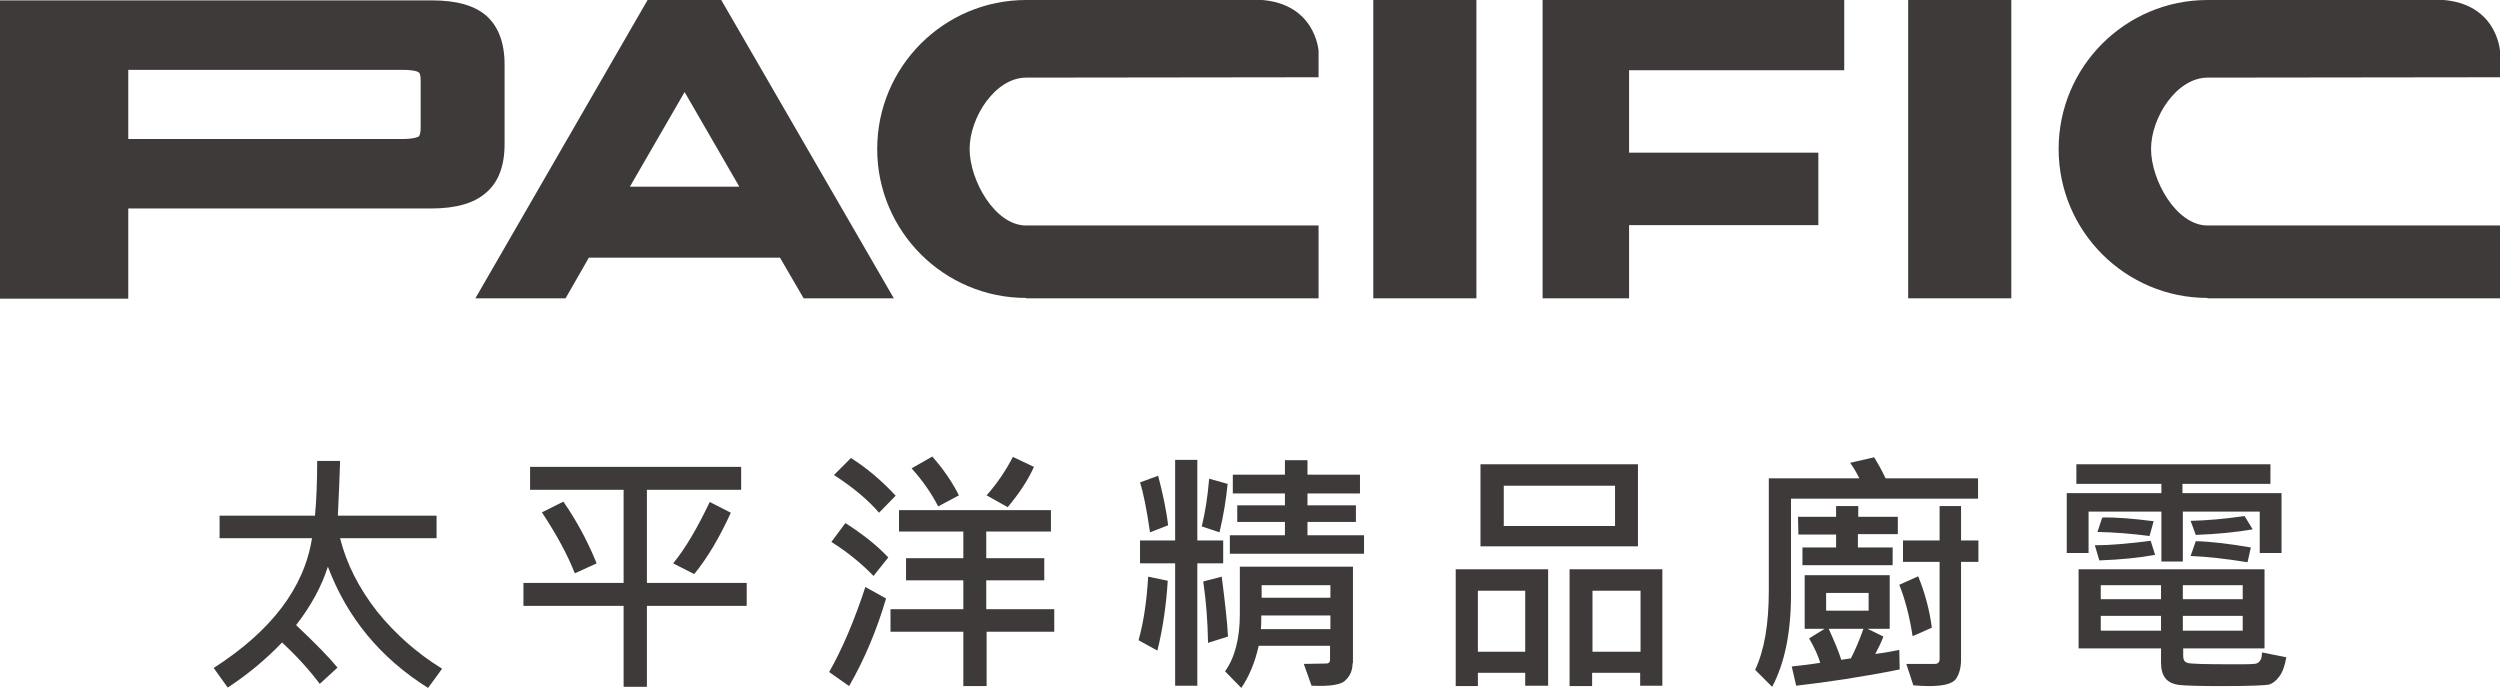<?xml version="1.0" encoding="utf-8"?>
<!-- Generator: Adobe Illustrator 25.0.1, SVG Export Plug-In . SVG Version: 6.00 Build 0)  -->
<svg version="1.1" id="圖層_1" xmlns="http://www.w3.org/2000/svg" xmlns:xlink="http://www.w3.org/1999/xlink" x="0px" y="0px"
	 viewBox="0 0 676.3 186.1" style="enable-background:new 0 0 676.3 186.1;" xml:space="preserve">
<style type="text/css">
	.st0{fill:#3E3A39;}
</style>
<path class="st0" d="M119.6,180.9l-3.8,5.2c-12.9-8.1-21.9-19-27.1-32.8c-1.7,5.3-4.5,10.5-8.6,15.8c5.3,5,9,8.8,11.2,11.5l-4.8,4.4
	c-2.7-3.6-6.1-7.4-10.2-11.2c-4.3,4.5-9.2,8.6-14.7,12.2l-3.8-5.3c15.6-10,24.5-21.7,26.6-35.1h-25v-6.1h25.8c0.4-4,0.6-9,0.6-14.8
	H92c-0.1,3.6-0.3,8.5-0.6,14.8h26.7v6.1H92c1.7,6.8,5,13.4,10,19.8C106.9,171.5,112.8,176.7,119.6,180.9z"/>
<path class="st0" d="M202,163.9h-27v21.9h-6.3v-21.9h-27.1v-6.2h27.1v-25.2h-25.3v-6.2h57.1v6.2H175v25.2h27V163.9z M161.4,152.4
	l-5.9,2.7c-2-5.1-5-10.6-8.9-16.5l5.8-2.9C155.8,140.6,158.9,146.2,161.4,152.4z M197.7,138.7c-3,6.6-6.3,12.2-9.9,16.6l-5.7-2.9
	c3.3-4,6.5-9.5,9.9-16.6L197.7,138.7z"/>
<path class="st0" d="M239.7,161.9c-2.5,8.5-5.8,16.4-10,23.7l-5.4-3.8c3.7-6.5,6.9-14.2,9.8-23L239.7,161.9z M240.3,150.8l-4,5
	c-3.3-3.4-7.1-6.5-11.4-9.2l3.8-5.1C233.4,144.5,237.3,147.6,240.3,150.8z M242.3,134.1l-4.5,4.6c-3-3.5-7.1-6.9-12.2-10.2l4.6-4.6
	C234.6,126.7,238.6,130.1,242.3,134.1z M285.3,170.9h-18.4v14.7h-6.3v-14.7h-19.7v-6.1h19.7V157h-15.5v-6h15.5v-7.2h-17.4v-5.8h41.1
	v5.8h-17.5v7.2h15.7v6h-15.7v7.8h18.4V170.9z M259.4,134l-5.6,3c-1.8-3.5-4.2-7-7.2-10.3l5.6-3.2C255.2,126.9,257.6,130.4,259.4,134
	z M279.7,126.3c-1.6,3.6-4,7.2-7.1,10.9l-5.7-3.2c3-3.4,5.3-6.9,7.1-10.4L279.7,126.3z"/>
<path class="st0" d="M315.9,157.1c-0.4,6.5-1.3,12.8-2.8,18.9l-5.1-2.8c1.3-4.6,2.2-10.3,2.6-17.2L315.9,157.1z M316,142.1l-4.9,1.9
	c-0.9-6.2-1.8-10.7-2.7-13.5l4.9-1.8C314.5,133.3,315.5,137.8,316,142.1z M330.9,152.4h-7v33.1h-6v-33.1h-9.5v-6.2h9.5v-21.8h6v21.8
	h7V152.4z M332.1,130.9c-0.4,4.1-1.1,8.5-2.2,13.1l-4.8-1.6c0.9-3.7,1.6-8,2-12.9L332.1,130.9z M332.2,172.2l-5.4,1.7
	c-0.1-5.7-0.5-11.2-1.3-16.6l5-1.3C331.4,163,332,168.3,332.2,172.2z M365.9,179.4c0,1.8-0.6,3.4-1.9,4.6c-1.2,1.3-4.3,1.7-9.2,1.5
	l-2.1-5.9l6-0.1c0.7,0,1.1-0.3,1.1-1v-3.8h-19.3c-1,4.5-2.6,8.3-4.7,11.4l-4.4-4.5c2.6-3.6,4-8.8,4-15.4v-12.9h30.6V179.4z
	 M368.9,149.8h-36.2v-5h14.9v-3.6h-12.9v-4.5h12.9v-3.2h-14.1v-5.1h14.1v-3.9h6.1v3.9h14.2v5.1h-14.2v3.2h13.1v4.5h-13.1v3.6h15.3
	V149.8z M359.9,170.2v-3.7h-18.7c0,1.3,0,2.5-0.1,3.7H359.9z M359.9,161.7v-3.4h-18.6v3.4H359.9z"/>
<path class="st0" d="M418.8,185.5h-6.2V182h-12.8v3.6h-6V154h25V185.5z M412.6,176.3v-16.5h-12.8v16.5H412.6z M443.1,147.8h-42.6
	v-22.2h42.6V147.8z M436.9,142.3v-10.9h-30.1v10.9H436.9z M449.8,185.5h-6.1V182h-13v3.6h-6.1V154h25.1V185.5z M443.8,176.3v-16.5
	h-13v16.5H443.8z"/>
<path class="st0" d="M535.2,134.9h-50.7v26c0,10.2-1.7,18.5-5.1,24.9l-4.6-4.6c2.5-5.3,3.7-12.4,3.7-21.4v-30.4H503
	c-0.7-1.4-1.5-2.8-2.5-4.2l6.5-1.5c0.8,1.3,1.9,3.2,3.1,5.7h25V134.9z M513.9,181.1c-10,2-19.3,3.4-28,4.4l-1.2-5.2
	c2.7-0.3,5.3-0.6,7.7-1c-0.5-1.8-1.5-4-3-6.6l4.2-2.6h-5.4v-14.5h23v14.5h-6l4.3,2.1c-0.6,1.6-1.4,3.2-2.2,4.7
	c2.5-0.3,4.6-0.7,6.5-1.1L513.9,181.1z M513.3,144.5h-10.7v3.6h9.4v4.8h-24.4v-4.8h9.1v-3.5h-10.2l-0.1-4.8h10.3v-2.9h6v2.9h10.7
	V144.5z M505.5,165.2v-4.8H494v4.8H505.5z M504.1,170.1h-9.4c1.5,3.3,2.7,6.1,3.4,8.4l2.6-0.4C501.7,176.2,502.9,173.5,504.1,170.1z
	 M522.6,169.8l-5.2,2.3c-0.8-5.2-2-9.9-3.6-13.9l5.1-2.3C520.8,160.5,522,165.2,522.6,169.8z M535.2,152h-4.7v26.5
	c0,2.1-0.5,3.9-1.4,5.2c-1,1.3-3.4,1.9-7.3,1.9c-1.3,0-2.7-0.1-4.2-0.2l-1.9-5.8h7.7c0.8,0,1.3-0.4,1.3-1.3V152h-9.9v-5.8h9.9v-9.3
	h5.8v9.3h4.7V152z"/>
<path class="st0" d="M617.3,149.6h-6v-11.2h-20.8v13.5h-5.8v-13.5h-19.7v11.2h-5.9v-16.2h25.6v-2.5h-23v-5.3h52.5v5.3h-23.8v2.5
	h26.8V149.6z M618.5,177.8c-0.4,2.3-1,4-1.9,5.2c-0.9,1.2-1.8,1.9-2.8,2.2c-1,0.2-5.2,0.4-12.5,0.4c-6.1,0-10-0.1-11.7-0.3
	c-1.7-0.2-3-0.8-3.8-1.8c-0.8-1-1.2-2.4-1.2-4.2v-3.9h-22.3v-21.4h50.3v21.4h-22v2.1c0,1,0.4,1.6,1.1,1.8c0.7,0.3,4.7,0.4,12.1,0.4
	c3.2,0,5.1,0,5.9-0.1c0.8,0,1.3-0.3,1.7-0.9c0.4-0.5,0.5-1.3,0.5-2.2L618.5,177.8z M583,150.1c-4.3,0.8-9.4,1.3-15.1,1.5l-1.2-4.1
	c4.6,0,9.6-0.5,15.1-1.2L583,150.1z M582.6,141l-1.1,4c-4.6-0.6-9.4-1-14.1-1.1l1.3-3.9C572.5,139.9,577.1,140.3,582.6,141z
	 M584.6,162.1v-3.8h-16.3v3.8H584.6z M584.6,170.6v-4h-16.3v4H584.6z M606.7,162.1v-3.8h-16.2v3.8H606.7z M606.7,170.6v-4h-16.2v4
	H606.7z M609.4,143.2c-4.7,0.8-9.8,1.3-15.4,1.5l-1.4-3.8c4.3-0.1,9.1-0.5,14.6-1.3L609.4,143.2z M608.9,148.1l-0.9,4
	c-5.5-0.9-10.7-1.5-15.4-1.7l1.4-4C598.1,146.5,603.1,147.1,608.9,148.1z"/>
<path class="st0" d="M136.5,39V17.5c0-6-1.7-10.4-5-13.3c-3.3-2.8-8.1-4.1-14.8-4.1H0v80.7h34.7V56.4h81.9c6.7,0,11.6-1.4,14.8-4.2
	C134.8,49.4,136.5,44.9,136.5,39z M113.8,34.6c0,1.4-0.3,2.1-0.5,2.3c0,0-0.9,0.7-4.4,0.7H34.7V18.9h74.2c3.5,0,4.3,0.6,4.4,0.7
	c0.3,0.2,0.5,0.9,0.5,2.2V34.6z"/>
<rect x="371.5" class="st0" width="27.9" height="80.7"/>
<rect x="516.2" class="st0" width="27.9" height="80.7"/>
<polygon class="st0" points="417.3,80.7 440.7,80.7 440.7,60.9 491.9,60.9 491.9,41.3 440.7,41.3 440.7,19 498.9,19 498.9,0 
	417.3,0 "/>
<path class="st0" d="M175.3-0.2l-46.7,80.9H153l6.3-11H211l6.4,11h24.4L195-0.2H175.3z M170.4,50.5l14.8-25.6l14.8,25.6H170.4z"/>
<path class="st0" d="M277.6,61L277.6,61c-8.5,0-15.3-12.3-15.3-20.7c0-8.5,6.9-19.3,15.3-19.3l0,0l79.1-0.1v-7.1
	c0,0-0.8-13.9-17.6-13.9c-10.3,0-61.5,0-61.5,0V0l0,0c-22.3,0-40.3,18.1-40.3,40.3c0,22.3,18.1,40.3,40.3,40.3l0,0v0.1h79.1V61
	L277.6,61z"/>
<path class="st0" d="M597.2,61L597.2,61c-8.5,0-15.3-12.3-15.3-20.7c0-8.5,6.9-19.3,15.3-19.3l0,0l79.1-0.1v-7.1
	c0,0-0.8-13.9-17.6-13.9c-10.2,0-61.5,0-61.5,0V0l0,0c-22.3,0-40.3,18.1-40.3,40.3c0,22.3,18.1,40.3,40.3,40.3l0,0v0.1h79.1V61
	L597.2,61z"/>
</svg>
